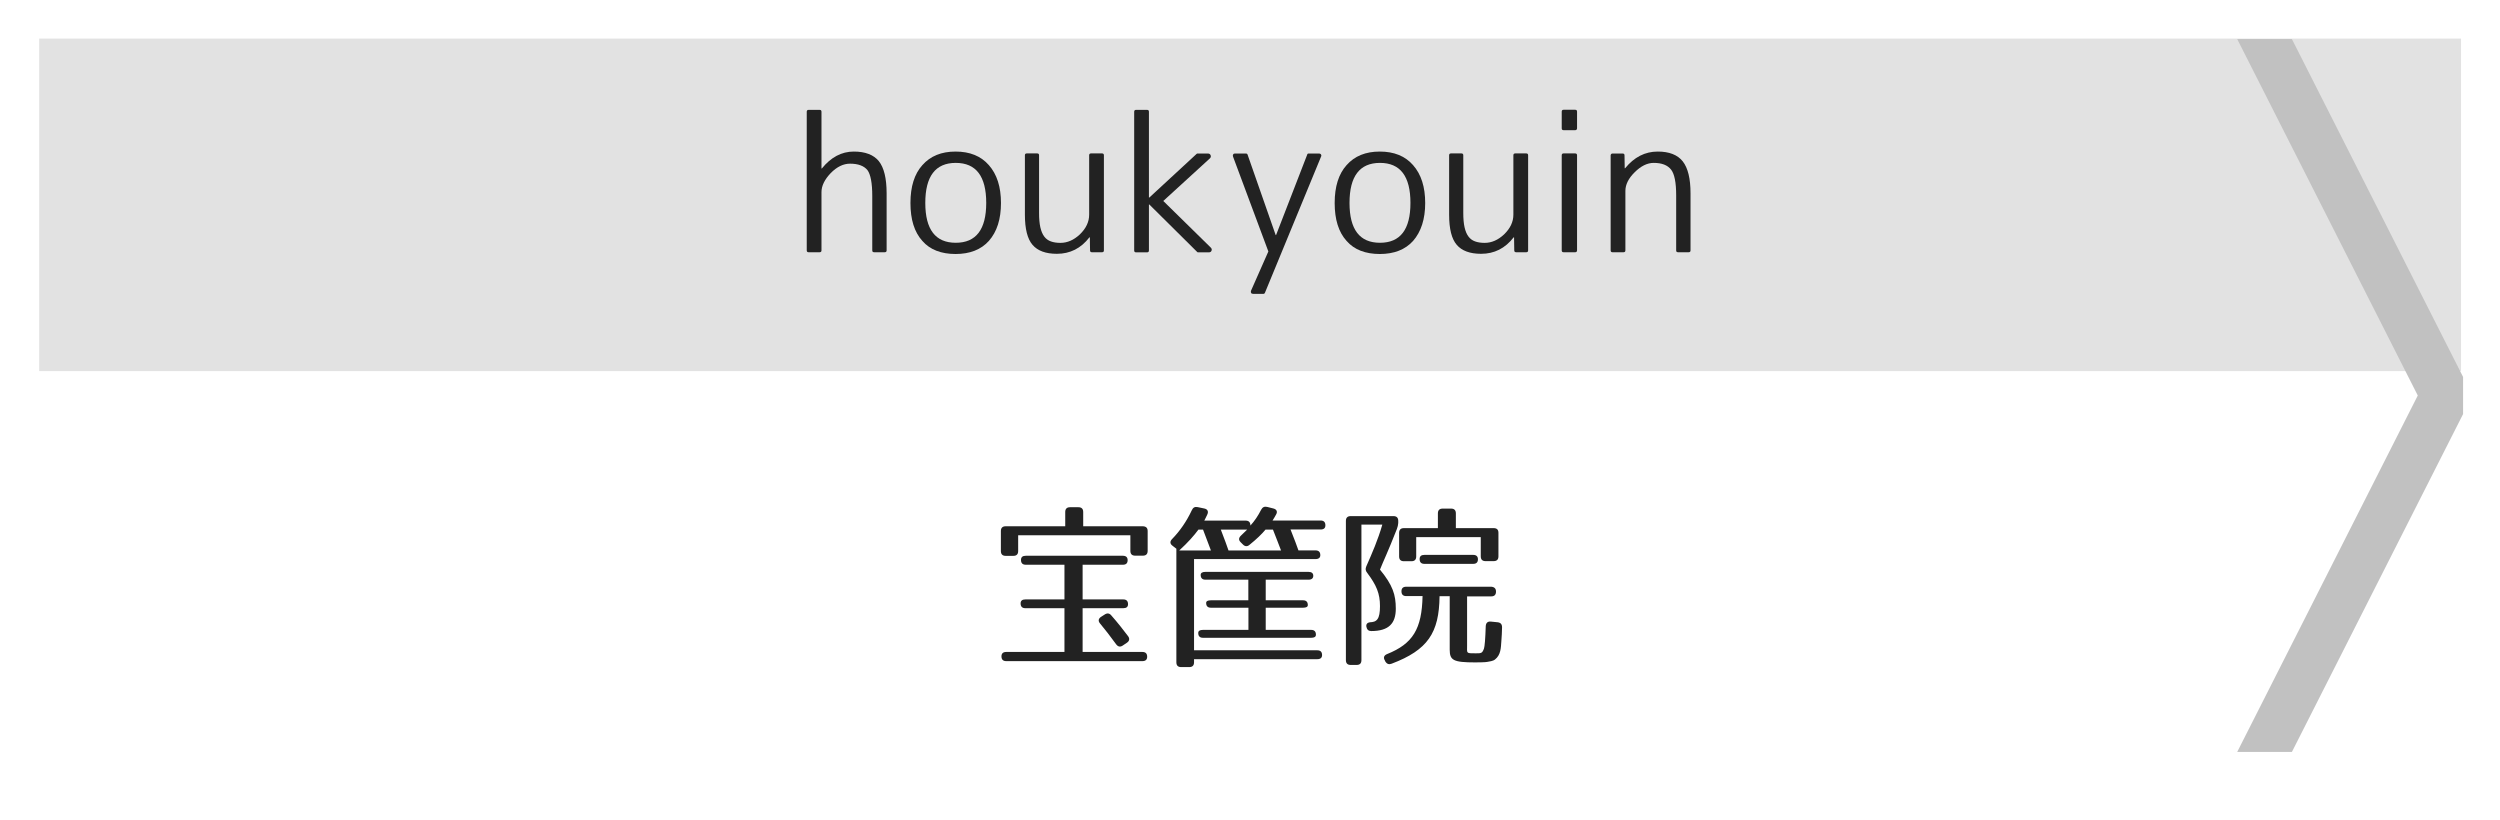 <?xml version="1.0" encoding="utf-8"?>
<!-- Generator: Adobe Illustrator 23.1.0, SVG Export Plug-In . SVG Version: 6.00 Build 0)  -->
<svg version="1.1" id="レイヤー_1" xmlns="http://www.w3.org/2000/svg" xmlns:xlink="http://www.w3.org/1999/xlink" x="0px"
	 y="0px" viewBox="0 0 256 84" style="enable-background:new 0 0 256 84;" xml:space="preserve">
<style type="text/css">
	.st0{fill:#E2E2E2;}
	.st1{fill:#C1C1C1;}
	.st2{fill:#222222;}
</style>
<g>
	<rect x="4.01" y="3.95" class="st0" width="248" height="34.05"/>
</g>
<polyline class="st1" points="252.22,38.6 234.69,4 229.09,4 247.58,40.5 229.09,77 234.69,77 252.22,42.4 "/>
<g>
	<path class="st2" d="M117.52,54.38v2.03c0,0.32-0.16,0.49-0.49,0.49h-0.79c-0.32,0-0.49-0.16-0.49-0.49v-1.6h-11.49v1.62
		c0,0.32-0.16,0.49-0.49,0.49h-0.79c-0.32,0-0.49-0.16-0.49-0.49v-2.05c0-0.32,0.16-0.49,0.49-0.49h6.1v-1.46
		c0-0.32,0.16-0.49,0.49-0.49h0.86c0.32,0,0.49,0.16,0.49,0.49v1.46h6.1C117.36,53.9,117.52,54.06,117.52,54.38z M115.47,57.36
		c0,0.31-0.16,0.47-0.49,0.47h-4.12v3.55h4.16c0.32,0,0.49,0.16,0.49,0.49c0,0.27-0.16,0.41-0.49,0.41h-4.16v4.48h6.12
		c0.32,0,0.49,0.16,0.49,0.49c0,0.29-0.16,0.45-0.49,0.45h-13.94c-0.32,0-0.49-0.16-0.49-0.49c0-0.29,0.16-0.45,0.49-0.45H109v-4.48
		h-4c-0.32,0-0.49-0.16-0.49-0.49c0-0.27,0.16-0.41,0.49-0.41h4v-3.55h-3.96c-0.32,0-0.49-0.16-0.49-0.49
		c0-0.29,0.16-0.43,0.49-0.43h9.94C115.31,56.91,115.47,57.07,115.47,57.36z M113.79,63.01c0.65,0.74,1.22,1.46,1.73,2.14
		c0.18,0.25,0.14,0.49-0.13,0.67l-0.43,0.29c-0.25,0.16-0.47,0.13-0.67-0.14c-0.59-0.81-1.13-1.51-1.64-2.12
		c-0.22-0.25-0.18-0.5,0.09-0.68l0.36-0.23C113.36,62.76,113.6,62.78,113.79,63.01z"/>
	<path class="st2" d="M130.67,52.69c-0.09,0.18-0.22,0.38-0.36,0.61h4.92c0.32,0,0.49,0.16,0.49,0.49c0,0.29-0.16,0.43-0.49,0.43
		h-3.08c0.41,1.03,0.67,1.73,0.81,2.14h1.75c0.32,0,0.49,0.16,0.49,0.49c0,0.25-0.16,0.4-0.49,0.4h-12.44v9.34h12.62
		c0.32,0,0.49,0.16,0.49,0.49c0,0.27-0.16,0.42-0.49,0.42h-12.62v0.32c0,0.32-0.16,0.49-0.49,0.49h-0.83
		c-0.32,0-0.49-0.16-0.49-0.49V56.19l-0.4-0.31c-0.27-0.2-0.27-0.45-0.04-0.68c0.81-0.83,1.49-1.82,2.02-2.95
		c0.13-0.29,0.32-0.38,0.61-0.32l0.67,0.14c0.34,0.07,0.45,0.31,0.31,0.61c-0.09,0.18-0.18,0.4-0.31,0.63h4.23
		c0.32,0,0.49,0.16,0.49,0.49v0.02c0.43-0.47,0.79-1.01,1.1-1.62c0.14-0.27,0.34-0.36,0.63-0.29l0.63,0.16
		C130.72,52.15,130.85,52.39,130.67,52.69z M120.75,56.37H124l-0.81-2.14h-0.47C122.29,54.82,121.66,55.54,120.75,56.37z
		 M134.48,58.96c0,0.25-0.16,0.4-0.49,0.4h-4.38v2.11h3.82c0.32,0,0.49,0.16,0.49,0.49c0,0.18-0.16,0.27-0.49,0.27h-3.82v2.27h4.65
		c0.32,0,0.49,0.16,0.49,0.49c0,0.22-0.16,0.32-0.49,0.32h-11.07c-0.32,0-0.49-0.16-0.49-0.49c0-0.22,0.16-0.32,0.49-0.32h4.65
		v-2.27H124c-0.32,0-0.49-0.16-0.49-0.49c0-0.18,0.16-0.27,0.49-0.27h3.83v-2.11h-4.39c-0.32,0-0.49-0.16-0.49-0.49
		c0-0.2,0.16-0.31,0.49-0.31H134C134.32,58.56,134.48,58.71,134.48,58.96z M127.95,55.79c-0.23,0.2-0.47,0.18-0.68-0.04l-0.23-0.23
		c-0.23-0.23-0.2-0.45,0.04-0.68l0.63-0.61h-2.7c0.4,1.03,0.65,1.73,0.79,2.14h5.38c-0.23-0.58-0.49-1.3-0.83-2.14h-0.76
		C129.21,54.69,128.67,55.21,127.95,55.79z"/>
	<path class="st2" d="M143.04,54.17c-0.95,2.43-1.39,3.29-1.73,4.16c1.31,1.6,1.62,2.57,1.62,4c0,1.51-0.72,2.29-2.52,2.29
		c-0.27,0-0.43-0.14-0.49-0.43s0.11-0.47,0.45-0.47h-0.14c0.77,0,1.08-0.32,1.08-1.66c0-1.28-0.36-2.14-1.31-3.4
		c-0.18-0.22-0.2-0.41-0.09-0.67c0.58-1.31,1.21-2.75,1.64-4.27h-2.14V67.6c0,0.32-0.16,0.49-0.49,0.49h-0.61
		c-0.32,0-0.49-0.16-0.49-0.49V53.34c0-0.32,0.16-0.49,0.49-0.49h4.38c0.32,0,0.49,0.16,0.49,0.49v0.22
		C143.16,53.77,143.13,53.93,143.04,54.17z M153.19,60.58c0,0.32-0.16,0.49-0.49,0.49h-2.47v5.02c0,0.83-0.13,0.81,0.88,0.81
		c0.58,0,0.67,0,0.85-0.49c0.07-0.2,0.14-0.99,0.18-2.29c0.02-0.34,0.2-0.5,0.52-0.47l0.7,0.07c0.31,0.04,0.45,0.2,0.45,0.52
		c-0.02,0.54-0.02,0.86-0.07,1.4c-0.05,0.7-0.05,1.42-0.65,1.89c-0.22,0.18-0.58,0.2-0.81,0.25c-0.16,0.04-0.95,0.05-1.22,0.05
		c-2.25,0-2.61-0.22-2.61-1.31v-5.47h-1.04c-0.04,3.76-1.21,5.51-4.9,6.91c-0.27,0.11-0.49,0.04-0.65-0.22l-0.05-0.11
		c-0.18-0.29-0.09-0.52,0.22-0.65c2.65-1.06,3.57-2.58,3.64-5.94h-1.67c-0.32,0-0.49-0.16-0.49-0.49c0-0.31,0.16-0.47,0.49-0.47
		h8.71C153.03,60.11,153.19,60.27,153.19,60.58z M153.44,54.56v2.41c0,0.32-0.16,0.49-0.49,0.49h-0.83c-0.32,0-0.49-0.16-0.49-0.49
		V55h-6.61v1.98c0,0.32-0.16,0.49-0.49,0.49h-0.77c-0.32,0-0.49-0.16-0.49-0.49v-2.41c0-0.32,0.16-0.49,0.49-0.49h3.48v-1.51
		c0-0.32,0.16-0.49,0.49-0.49h0.86c0.32,0,0.49,0.16,0.49,0.49v1.51h3.87C153.28,54.08,153.44,54.24,153.44,54.56z M151.34,57.27
		c0,0.31-0.16,0.47-0.49,0.47h-4.99c-0.32,0-0.49-0.16-0.49-0.49c0-0.29,0.16-0.43,0.49-0.43h4.99
		C151.18,56.82,151.34,56.98,151.34,57.27z"/>
</g>
<g>
	<path class="st2" d="M82.8,11.25h1.13c0.12,0,0.19,0.06,0.19,0.19v5.81h0.04c0.93-1.15,2.02-1.73,3.27-1.73
		c1.17,0,2.03,0.33,2.56,0.98c0.53,0.66,0.8,1.76,0.8,3.3v5.84c0,0.12-0.06,0.19-0.19,0.19h-1.08c-0.14,0-0.2-0.06-0.2-0.19v-5.58
		c0-1.32-0.17-2.21-0.5-2.65c-0.36-0.43-0.95-0.65-1.78-0.65c-0.68,0-1.34,0.32-1.97,0.96c-0.63,0.66-0.95,1.31-0.95,1.95v5.97
		c0,0.12-0.06,0.19-0.19,0.19H82.8c-0.12,0-0.19-0.06-0.19-0.19V11.43C82.62,11.31,82.68,11.25,82.8,11.25z"/>
	<path class="st2" d="M94.45,16.91c0.82-0.93,1.95-1.39,3.4-1.39c1.46,0,2.6,0.46,3.41,1.39c0.83,0.94,1.24,2.23,1.24,3.88
		c0,1.65-0.41,2.94-1.24,3.88c-0.8,0.89-1.94,1.34-3.41,1.34c-0.73,0-1.38-0.11-1.95-0.33c-0.57-0.22-1.05-0.55-1.45-1.01
		c-0.82-0.9-1.22-2.2-1.22-3.88C93.23,19.1,93.64,17.81,94.45,16.91z M94.75,20.78c0,2.72,1.04,4.08,3.12,4.08s3.12-1.36,3.12-4.08
		c0-2.73-1.04-4.1-3.12-4.1S94.75,18.05,94.75,20.78z"/>
	<path class="st2" d="M104.95,21.99V15.9c0-0.12,0.06-0.19,0.19-0.19h1.06c0.14,0,0.2,0.06,0.2,0.19v5.9c0,0.58,0.04,1.07,0.13,1.47
		c0.09,0.4,0.22,0.71,0.4,0.95c0.18,0.24,0.4,0.4,0.68,0.5c0.27,0.1,0.6,0.15,0.98,0.15c0.71,0,1.37-0.29,1.99-0.87
		c0.63-0.61,0.95-1.28,0.95-2.02V15.9c0-0.12,0.06-0.19,0.19-0.19h1.13c0.12,0,0.19,0.06,0.19,0.19v9.74c0,0.12-0.06,0.19-0.19,0.19
		h-1.04c-0.12,0-0.19-0.06-0.19-0.19l-0.02-1.34h-0.04c-0.87,1.13-1.98,1.69-3.34,1.69c-1.14,0-1.97-0.31-2.49-0.92
		C105.21,24.47,104.95,23.44,104.95,21.99z"/>
	<path class="st2" d="M116.33,11.25h1.13c0.12,0,0.19,0.06,0.19,0.19v8.79h0.04l4.84-4.47c0.02-0.02,0.06-0.04,0.09-0.04h1.06
		c0.15,0,0.24,0.06,0.29,0.18c0.04,0.12,0.02,0.23-0.08,0.32l-4.77,4.36l4.86,4.77c0.1,0.1,0.13,0.2,0.08,0.32
		c-0.04,0.11-0.13,0.17-0.27,0.17h-1.11c-0.04,0-0.07-0.01-0.09-0.04l-4.9-4.86h-0.04v4.71c0,0.12-0.06,0.19-0.19,0.19h-1.13
		c-0.12,0-0.19-0.06-0.19-0.19V11.43C116.15,11.31,116.21,11.25,116.33,11.25z"/>
	<path class="st2" d="M126.45,15.72h1.13c0.09,0,0.14,0.04,0.17,0.11l2.88,8.24h0.04l3.19-8.24c0.01-0.07,0.06-0.11,0.15-0.11h1.06
		c0.09,0,0.15,0.03,0.2,0.09c0.04,0.06,0.05,0.14,0.01,0.22l-5.75,13.95c-0.03,0.07-0.07,0.11-0.15,0.11h-1.06
		c-0.1,0-0.17-0.03-0.2-0.09c-0.04-0.06-0.04-0.14-0.02-0.22l1.78-4.03l-3.62-9.72c-0.03-0.09-0.02-0.16,0.02-0.22
		C126.31,15.75,126.37,15.72,126.45,15.72z"/>
	<path class="st2" d="M137.89,16.91c0.82-0.93,1.95-1.39,3.4-1.39c1.46,0,2.6,0.46,3.41,1.39c0.83,0.94,1.24,2.23,1.24,3.88
		c0,1.65-0.42,2.94-1.24,3.88c-0.8,0.89-1.94,1.34-3.41,1.34c-0.73,0-1.38-0.11-1.95-0.33c-0.57-0.22-1.05-0.55-1.45-1.01
		c-0.82-0.9-1.22-2.2-1.22-3.88C136.67,19.1,137.08,17.81,137.89,16.91z M138.19,20.78c0,2.72,1.04,4.08,3.12,4.08
		s3.12-1.36,3.12-4.08c0-2.73-1.04-4.1-3.12-4.1S138.19,18.05,138.19,20.78z"/>
	<path class="st2" d="M148.39,21.99V15.9c0-0.12,0.06-0.19,0.19-0.19h1.06c0.14,0,0.2,0.06,0.2,0.19v5.9c0,0.58,0.04,1.07,0.13,1.47
		c0.09,0.4,0.22,0.71,0.4,0.95c0.18,0.24,0.4,0.4,0.68,0.5c0.27,0.1,0.6,0.15,0.98,0.15c0.71,0,1.37-0.29,1.99-0.87
		c0.63-0.61,0.95-1.28,0.95-2.02V15.9c0-0.12,0.06-0.19,0.19-0.19h1.13c0.12,0,0.19,0.06,0.19,0.19v9.74c0,0.12-0.06,0.19-0.19,0.19
		h-1.04c-0.12,0-0.19-0.06-0.19-0.19l-0.02-1.34H155c-0.87,1.13-1.98,1.69-3.34,1.69c-1.14,0-1.97-0.31-2.49-0.92
		C148.65,24.47,148.39,23.44,148.39,21.99z"/>
	<path class="st2" d="M161.3,13.33h-1.19c-0.12,0-0.19-0.06-0.19-0.19v-1.71c0-0.12,0.06-0.19,0.19-0.19h1.19
		c0.12,0,0.19,0.06,0.19,0.19v1.71C161.48,13.26,161.42,13.33,161.3,13.33z M161.3,25.83h-1.19c-0.12,0-0.19-0.06-0.19-0.19V15.9
		c0-0.12,0.06-0.19,0.19-0.19h1.19c0.12,0,0.19,0.06,0.19,0.19v9.74C161.48,25.77,161.42,25.83,161.3,25.83z"/>
	<path class="st2" d="M165.13,15.72h1.02c0.14,0,0.2,0.06,0.2,0.19l0.02,1.32h0.04c0.93-1.14,2.04-1.71,3.34-1.71
		c1.17,0,2.03,0.33,2.56,1c0.53,0.67,0.8,1.76,0.8,3.28v5.84c0,0.12-0.06,0.19-0.19,0.19h-1.08c-0.14,0-0.2-0.06-0.2-0.19V20
		c0-1.3-0.17-2.18-0.52-2.63c-0.36-0.46-0.95-0.69-1.78-0.69c-0.66,0-1.31,0.32-1.95,0.96c-0.63,0.62-0.95,1.26-0.95,1.91v6.09
		c0,0.12-0.06,0.19-0.19,0.19h-1.13c-0.12,0-0.19-0.06-0.19-0.19V15.9C164.95,15.78,165.01,15.72,165.13,15.72z"/>
</g>
<g>
</g>
<g>
</g>
<g>
</g>
<g>
</g>
<g>
</g>
<g>
</g>
<g>
</g>
<g>
</g>
<g>
</g>
<g>
</g>
<g>
</g>
<g>
</g>
<g>
</g>
<g>
</g>
<g>
</g>
</svg>
